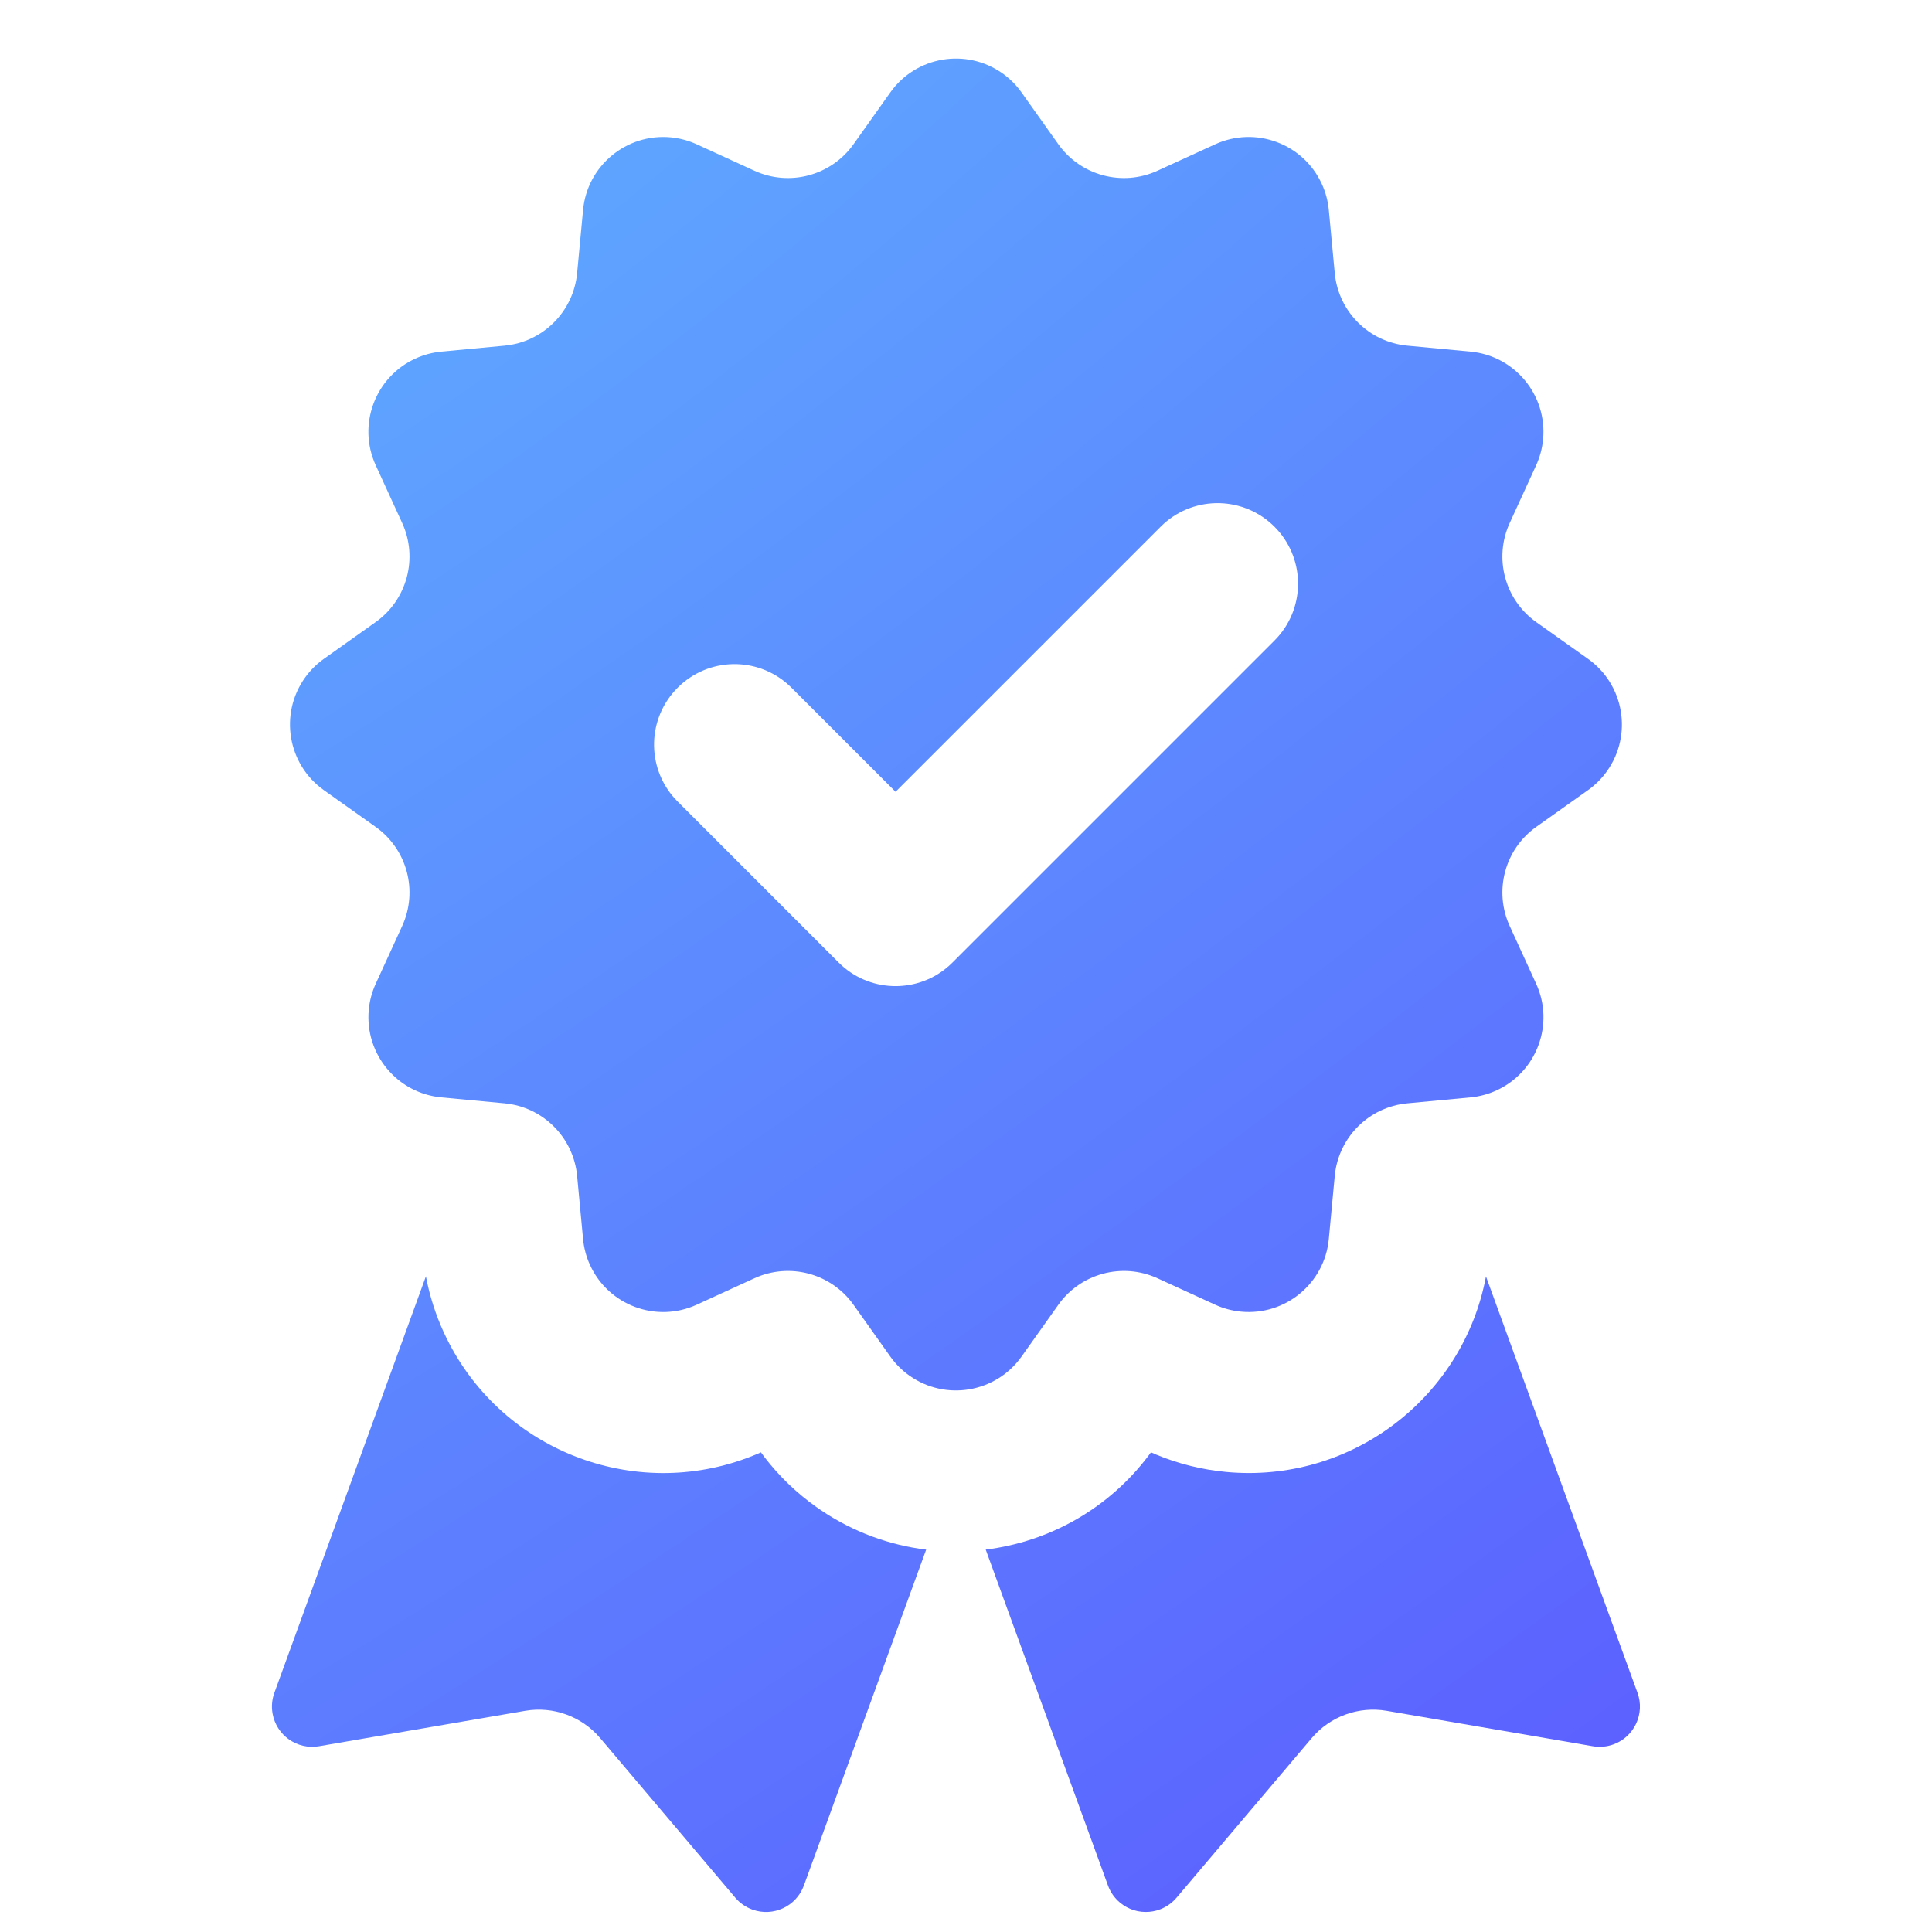 <svg width="96" height="96" viewBox="0 0 96 96" fill="none" xmlns="http://www.w3.org/2000/svg">
<path fill-rule="evenodd" clip-rule="evenodd" d="M50.761 4.594C50.502 4.228 50.182 3.908 49.816 3.648C48.014 2.369 45.517 2.793 44.238 4.594L42.414 7.163C41.302 8.73 39.233 9.284 37.486 8.484L34.621 7.171C34.213 6.984 33.776 6.867 33.329 6.824C31.13 6.618 29.179 8.233 28.972 10.432L28.677 13.569C28.497 15.482 26.983 16.997 25.069 17.177L21.932 17.472C21.485 17.514 21.048 17.631 20.64 17.819C18.632 18.739 17.75 21.113 18.671 23.122L19.984 25.986C20.784 27.733 20.23 29.802 18.663 30.914L16.094 32.738C15.728 32.998 15.408 33.318 15.148 33.684C13.869 35.486 14.293 37.983 16.094 39.262L18.663 41.086C20.23 42.198 20.784 44.267 19.984 46.014L18.671 48.879C18.484 49.287 18.366 49.724 18.325 50.171C18.118 52.37 19.733 54.321 21.932 54.528L25.069 54.823C26.983 55.003 28.497 56.517 28.677 58.431L28.972 61.568C29.014 62.015 29.131 62.452 29.319 62.86C30.239 64.868 32.613 65.75 34.621 64.829L37.486 63.516C39.233 62.716 41.302 63.27 42.414 64.837L44.238 67.406C44.498 67.772 44.818 68.092 45.184 68.352C46.986 69.631 49.483 69.207 50.761 67.406L52.586 64.837C53.698 63.27 55.767 62.716 57.514 63.516L60.378 64.829C60.787 65.016 61.224 65.133 61.671 65.175C63.87 65.382 65.821 63.767 66.028 61.568L66.323 58.431C66.503 56.517 68.017 55.003 69.93 54.823L73.068 54.528C73.515 54.486 73.952 54.368 74.36 54.181C76.368 53.261 77.25 50.887 76.329 48.879L75.016 46.014C74.216 44.267 74.77 42.198 76.337 41.086L78.906 39.262C79.272 39.002 79.592 38.682 79.852 38.316C81.131 36.514 80.707 34.017 78.906 32.738L76.337 30.914C74.77 29.802 74.216 27.733 75.016 25.986L76.329 23.122C76.516 22.713 76.633 22.276 76.675 21.829C76.882 19.63 75.267 17.679 73.068 17.472L69.93 17.177C68.017 16.997 66.503 15.482 66.323 13.569L66.028 10.432C65.986 9.985 65.868 9.548 65.681 9.14C64.761 7.132 62.387 6.25 60.378 7.171L57.514 8.484C55.767 9.284 53.698 8.73 52.586 7.163L50.761 4.594ZM57.831 26.021C59.401 24.611 61.818 24.662 63.328 26.172C64.838 27.682 64.889 30.099 63.479 31.669L63.328 31.828L47.328 47.828L47.169 47.979C45.653 49.34 43.347 49.34 41.831 47.979L41.672 47.828L33.672 39.828L33.52 39.669C32.111 38.099 32.161 35.682 33.672 34.172C35.182 32.661 37.599 32.611 39.169 34.021L39.328 34.172L44.5 39.343L57.672 26.172L57.831 26.021Z" fill="url(#paint0_radial_2363_18054)"/>
<path d="M81.366 84.114L73.837 63.424C72.723 69.35 67.325 73.586 61.225 73.165L60.921 73.14C59.729 73.028 58.561 72.738 57.456 72.281L57.19 72.165L57.105 72.284C55.078 74.993 52.11 76.609 48.98 76.999L55.055 93.69C55.174 94.017 55.376 94.308 55.642 94.532C56.485 95.246 57.747 95.141 58.461 94.298L65.176 86.367C66.091 85.286 67.51 84.77 68.906 85.01L79.148 86.769C79.491 86.828 79.844 86.796 80.171 86.677C81.209 86.299 81.744 85.151 81.366 84.114Z" fill="url(#paint1_radial_2363_18054)"/>
<path d="M22.186 66.487L22.046 66.193C21.64 65.307 21.344 64.375 21.163 63.42L13.634 84.114C13.515 84.441 13.483 84.793 13.542 85.136C13.729 86.225 14.763 86.956 15.852 86.769L26.094 85.01C27.49 84.77 28.909 85.286 29.824 86.367L36.539 94.298C36.764 94.564 37.055 94.766 37.382 94.885C38.42 95.263 39.567 94.728 39.945 93.69L46.02 77.001C44.206 76.778 42.418 76.135 40.804 75.049L40.553 74.875C39.577 74.182 38.71 73.347 37.982 72.398L37.809 72.165L37.658 72.233C31.797 74.733 24.994 72.206 22.186 66.487Z" fill="url(#paint2_radial_2363_18054)"/>
<defs>
<radialGradient id="paint0_radial_2363_18054" cx="0" cy="0" r="1" gradientUnits="userSpaceOnUse" gradientTransform="translate(13.513 2.909) rotate(53.57) scale(114.466 347.992)">
<stop stop-color="#5EAEFF"/>
<stop offset="1" stop-color="#5C5CFF"/>
</radialGradient>
<radialGradient id="paint1_radial_2363_18054" cx="0" cy="0" r="1" gradientUnits="userSpaceOnUse" gradientTransform="translate(13.513 2.909) rotate(53.57) scale(114.466 347.992)">
<stop stop-color="#5EAEFF"/>
<stop offset="1" stop-color="#5C5CFF"/>
</radialGradient>
<radialGradient id="paint2_radial_2363_18054" cx="0" cy="0" r="1" gradientUnits="userSpaceOnUse" gradientTransform="translate(13.513 2.909) rotate(53.57) scale(114.466 347.992)">
<stop stop-color="#5EAEFF"/>
<stop offset="1" stop-color="#5C5CFF"/>
</radialGradient>
</defs>
</svg>

